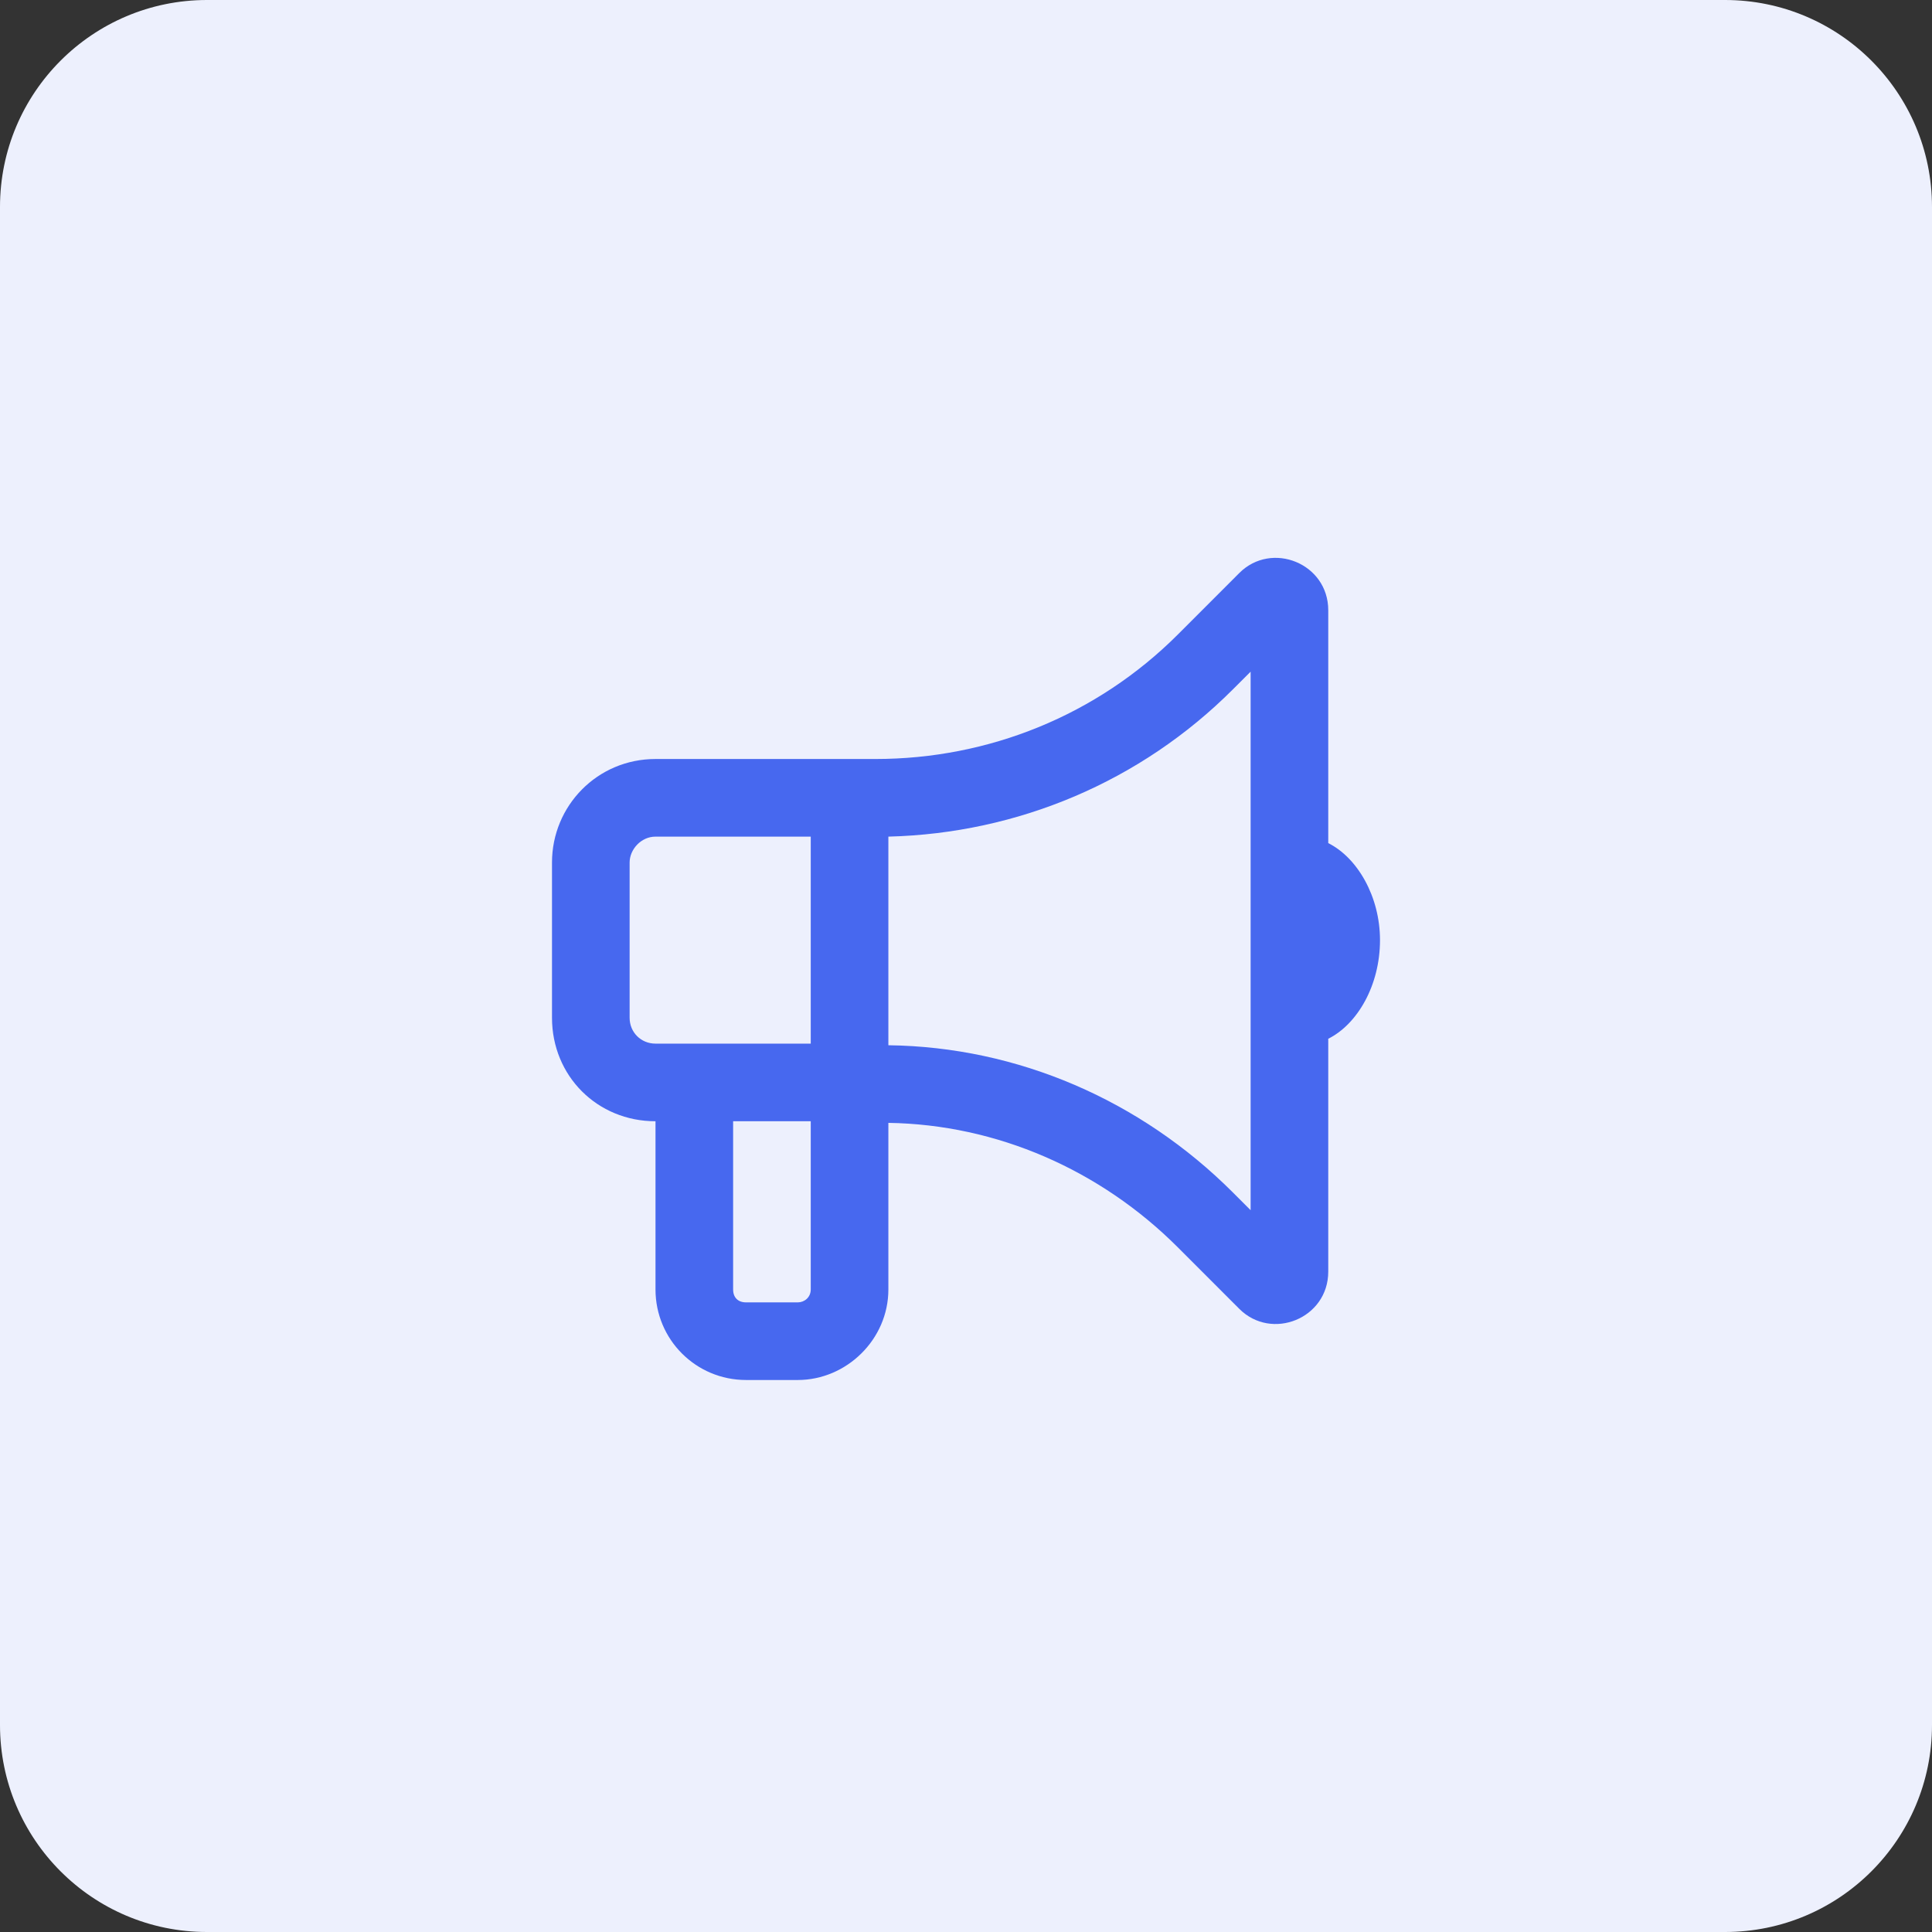 <?xml version="1.0" encoding="UTF-8"?> <svg xmlns="http://www.w3.org/2000/svg" width="56" height="56" viewBox="0 0 56 56" fill="none"><rect x="0" y="0" width="56" height="56" fill="#333333" stroke="none"/><path d="M0 6C0 2.686 2.686 0 6 0H50C53.314 0 56 2.686 56 6V50C56 53.314 53.314 56 50 56H6C2.686 56 0 53.314 0 50V6Z" fill="#EDF0FD"></path><g style="mix-blend-mode:plus-darker"><path d="M36.25 19.469L35.734 19.984C33.062 22.656 29.5 24.156 25.75 24.25V30.25V30.297C29.5 30.344 33.062 31.891 35.734 34.562L36.25 35.078V19.469ZM23.5 22H25.375C28.656 22 31.797 20.734 34.141 18.391L35.922 16.609C36.859 15.672 38.5 16.328 38.5 17.688V24.438C39.344 24.859 40 25.984 40 27.25C40 28.562 39.344 29.688 38.5 30.109V36.859C38.5 38.219 36.859 38.875 35.922 37.938L34.141 36.156C31.891 33.906 28.891 32.594 25.75 32.547V37.375C25.75 38.828 24.531 40 23.125 40H21.625C20.172 40 19 38.828 19 37.375V32.5C17.312 32.5 16 31.188 16 29.5V25C16 23.359 17.312 22 19 22H23.5ZM21.25 32.5V37.375C21.25 37.609 21.391 37.75 21.625 37.75H23.125C23.312 37.75 23.5 37.609 23.5 37.375V32.5H21.25ZM19 24.25C18.578 24.25 18.25 24.625 18.25 25V29.5C18.25 29.922 18.578 30.25 19 30.25H21.25H23.5V24.25H19Z" fill="#4768EF"></path></g></svg> 